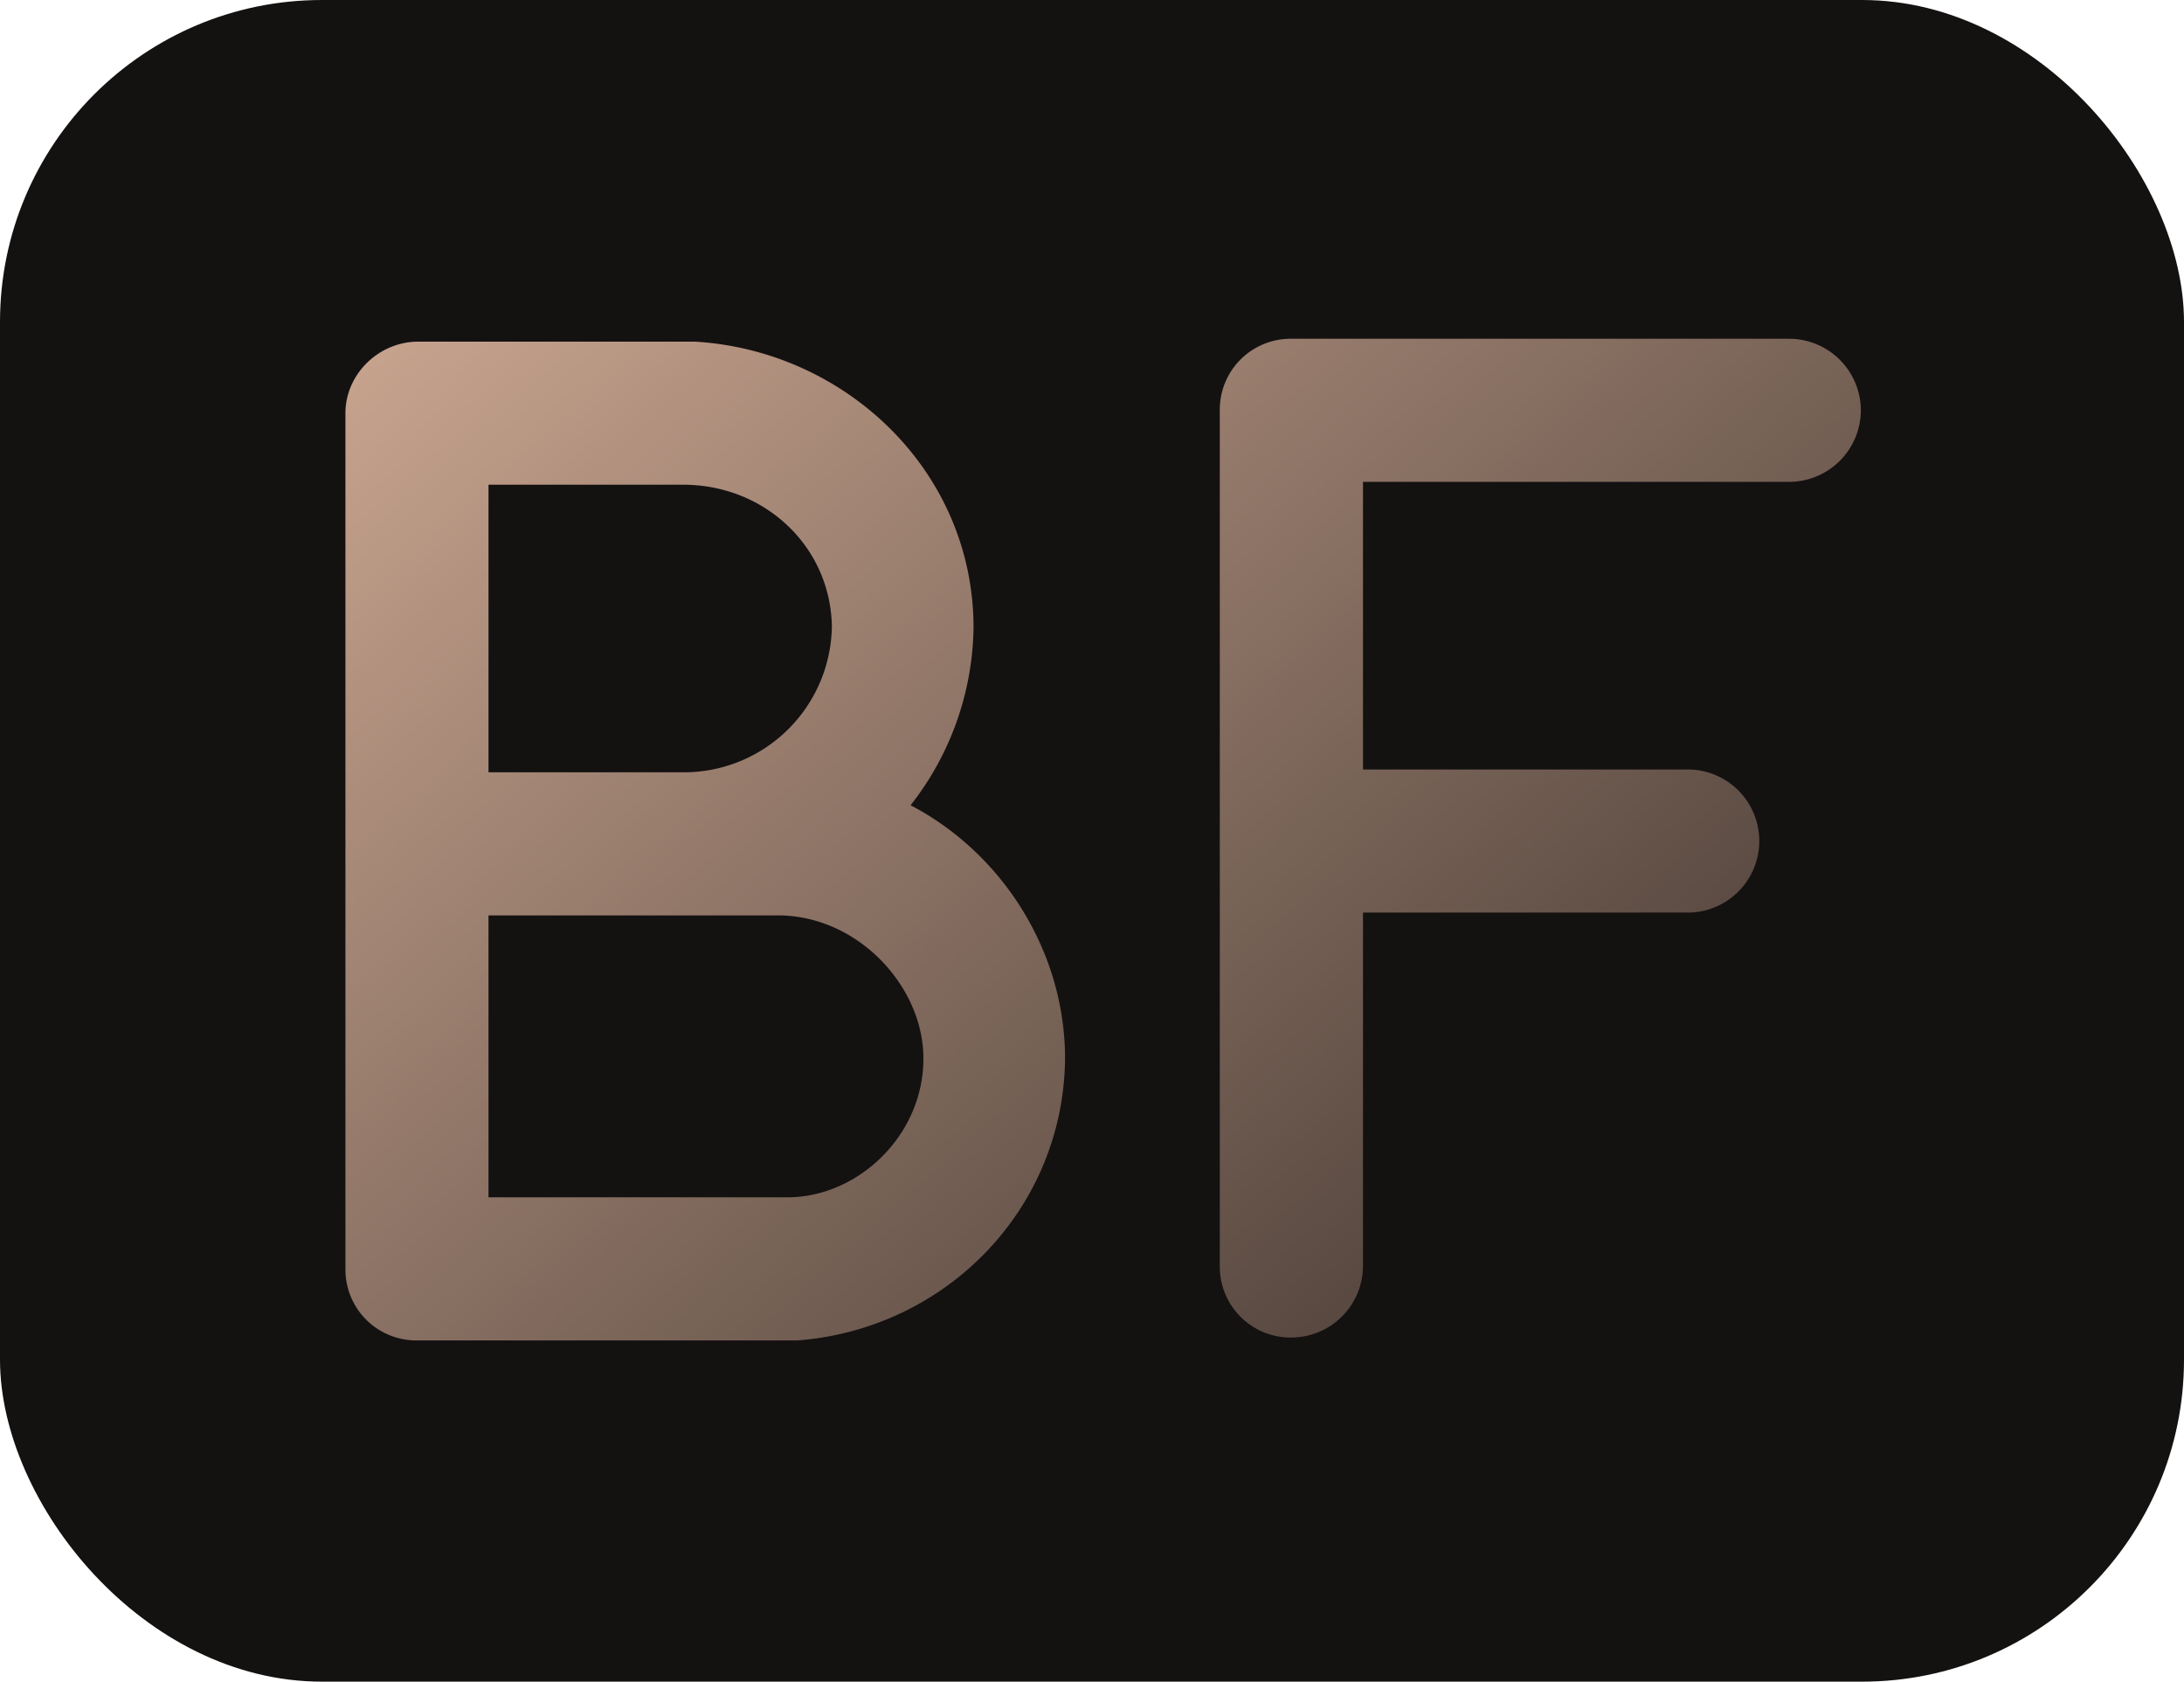 <svg xmlns="http://www.w3.org/2000/svg" xmlns:xlink="http://www.w3.org/1999/xlink" id="Layer_1" data-name="Layer 1" viewBox="0 0 882 679"><defs><style>.cls-1{fill:#141111;}.cls-2{fill:url(#linear-gradient);}.cls-3{fill:url(#linear-gradient-2);}</style><linearGradient id="linear-gradient" x1="140.45" y1="321.53" x2="739.13" y2="988.16" gradientUnits="userSpaceOnUse"><stop offset="0" stop-color="#cda892"></stop><stop offset="1" stop-color="#141111"></stop></linearGradient><linearGradient id="linear-gradient-2" x1="363.43" y1="145.28" x2="962.11" y2="811.91" xlink:href="#linear-gradient"></linearGradient></defs><title>site icon</title><rect class="cls-1" width="882" height="679" rx="130" ry="130"></rect><path class="cls-2" d="M489.62,588.4c-.58,60.67-48,109.2-108,113.82H227.89A28.61,28.61,0,0,1,199,673.33V327.83c0-15.6,13.29-28.89,29.47-28.89H340c60.67,3.47,112.66,52,112.66,115.55a118.64,118.64,0,0,1-25.42,71.64C464.77,505.78,489.62,545.64,489.62,588.4ZM335.35,356.71H256.78V472.84h78.58a59.8,59.8,0,0,0,60.09-58.93C394.86,381.56,368.29,356.71,335.35,356.71ZM432.42,588.4c0-28.89-26-57.2-57.78-57.78H256.78V644.44H377.53C405.84,644.44,432.42,619.6,432.42,588.4Z" transform="translate(-59.5 -161)"></path><path class="cls-3" d="M811,326.67a29,29,0,0,1-28.89,28.89H609.94V471.69H741.09a28.89,28.89,0,1,1,0,57.78H609.94V672.17A29,29,0,0,1,581,701.06a28.61,28.61,0,0,1-28.89-28.89V326.67A28.61,28.61,0,0,1,581,297.78H782.11A29,29,0,0,1,811,326.67Z" transform="translate(-59.5 -161)"></path></svg>